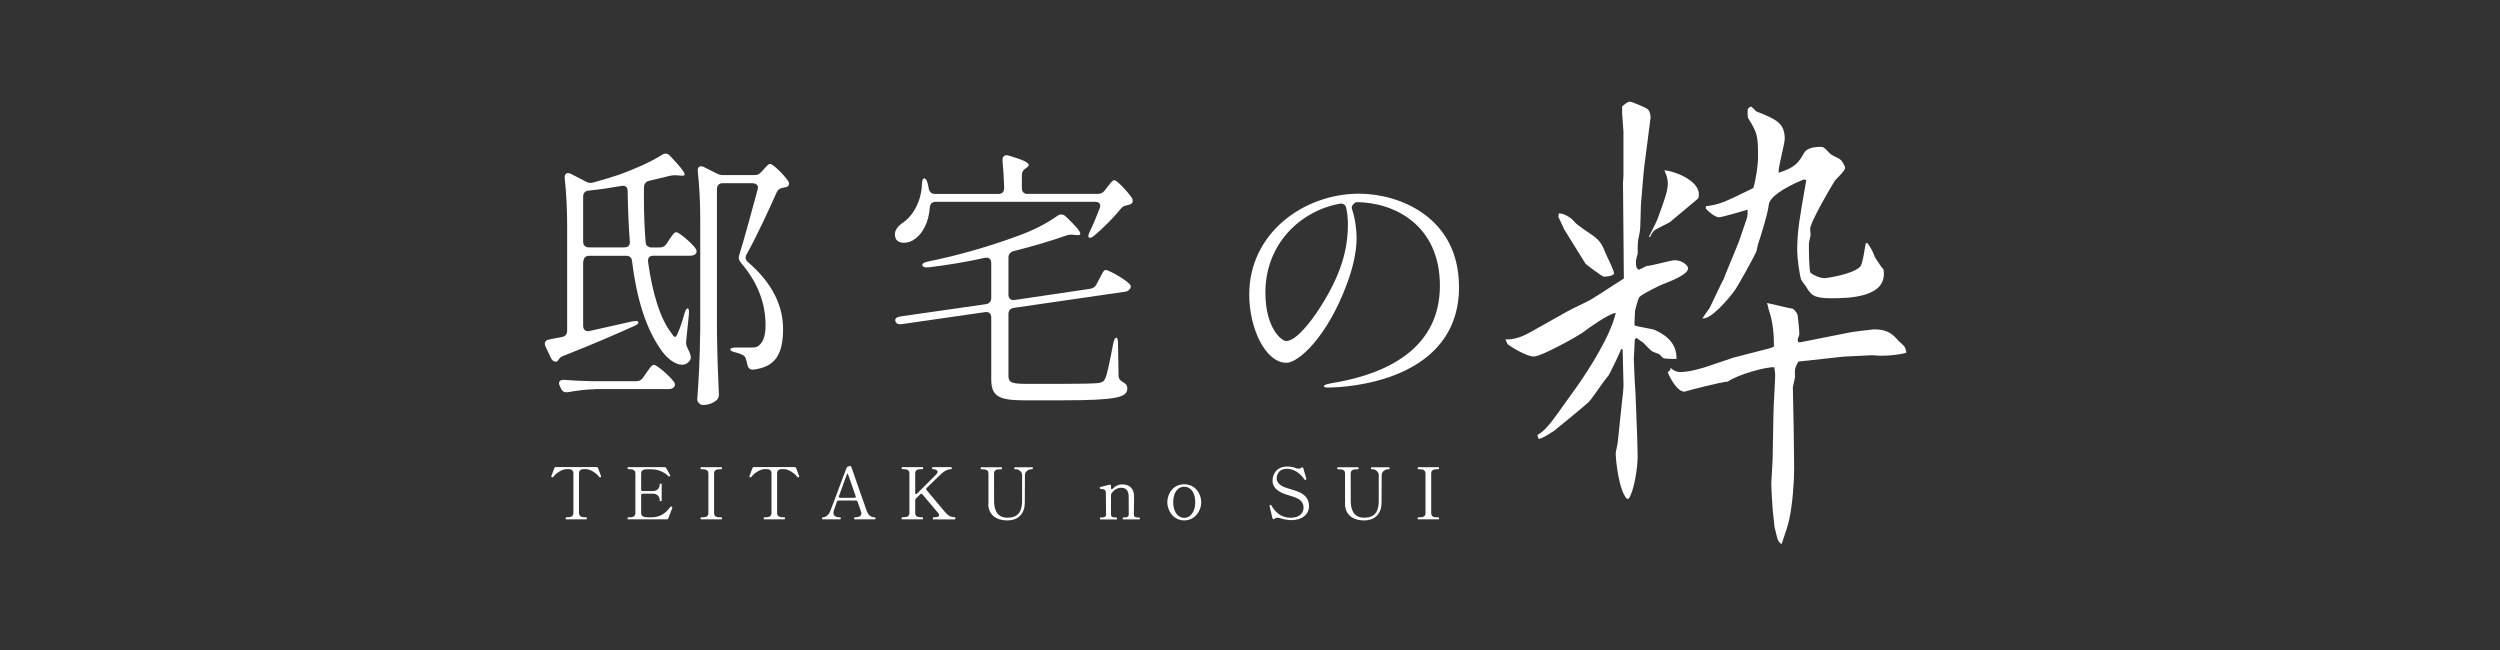 <?xml version="1.0" encoding="UTF-8"?>
<svg id="text" xmlns="http://www.w3.org/2000/svg" viewBox="0 0 500 130">
  <rect x="0" y="0" width="500" height="130" fill="#333333" stroke="none"/>
  <defs>
    <style>
      .cls-1 {
        fill: #fff;
        stroke-width: 0px;
      }
    </style>
  </defs>
  <path class="cls-1" d="M301.05,67.89c2.42.1,4.49-1.15,5.52-1.73l6.81-3.83c.78-.48,4.4-2.11,5.09-2.59,1.72-1.05,4.57-2.97,6.3-4.03l-.17-19.17.09-1.44v-8.82c0-.29-.26-3.07-.26-3.55v-1.44c.34-.29,1.03-.96,1.55-.96.35,0,3.11,1.15,3.45,1.44.52.29.69,1.25.69,1.72,0,.29-1.38,10.45-1.38,10.83l-.52,6.13c-.09.58-.09,5.08-.26,5.85,0,.29-.34,1.53-.34,1.82-.09.38-.09,2.3-.09,2.68-.09.19-.34,1.15-.34,1.34,0,1.05,0,1.53.6,1.82l1.55-.77c.95,0,4.83-1.15,5.61-1.15,1.47,0,2.67,1.05,2.67,1.63,0,1.25-3.54,2.59-5.26,3.26-.09,0-3.88,1.82-4.49,2.49-.35.58-.86,2.68-.86,2.78,0,.38-.17,2.49-.09,2.88.6.29,3.62.67,4.14.96,1.21.58,4.4,2.11,4.23,5.75-.43,0-2.42,0-2.67-.19-.09-.1-.69-.67-.78-.77-.26-.1-1.38-.48-1.55-.67-.17-.1-1.38-1.34-1.64-1.63-.35-.19-.43-.29-1.38-.96-.34.29-.34.38-.34.86,0,.58-.17,2.97-.17,3.35,0,.67.17,3.55.17,4.12,0,.38.17,2.4.17,2.78l.34,8.82c0,.58.09,3.35.09,3.83,0,2.11-.69,6.9-1.81,8.43h-.34c-1.55-1.53-2.24-7.57-2.24-9.1,0-.29.43-2.01.43-2.4l.78-7.48c.17-1.25.35-2.97.35-3.83s-.17-6.33-.17-7.09h-.34c-.09.48-2.33,5.08-2.5,5.27-.78.77-3.36,4.79-4.05,5.37-.26.29-6.64,5.56-6.81,5.65-.6.38-2.42,1.63-3.11,1.63l-.26-.77c1.04-.58,2.07-1.53,3.79-3.93l4.05-5.65c2.85-4.03,6.9-10.54,7.85-14.86-1.47.19-5.61,3.16-6.73,4.03-.34.29-8.02,4.7-9.66,4.7-1.38,0-4.31-1.73-5.26-2.49l-.43-.96ZM311.75,42.69c.95-.1,2.5.86,3.11,1.63.43.67,3.36,2.49,3.97,2.97,1.29,1.05,1.55,1.53,2.5,3.83.26.58,1.47,2.97,1.47,3.55s-1.9.67-1.98.67c-.43,0-3.62-2.49-3.71-2.59l-4.23-6.8-1.21-2.59.09-.67ZM334,44.41c-.43.29-2.76,1.34-3.19,1.73-.26.29-.43.48-.78,1.25h-.26c.26-.57,1.55-3.07,1.72-3.55,1.29-3.55,2.07-5.56,2.07-7.09,0-1.15-.34-1.92-.69-2.68,1.47,0,6.9,1.82,6.9,4.79,0,.19,0,.58-.17.86l-5.61,4.7ZM334.09,73.93v-.38c.52.48,1.12.86,1.98.86,1.9,0,4.57-.86,4.92-.96l5.69-1.92,7.07-1.82c.69-.19,1.04-.29,1.04-.48,0-2.21-.17-4.7-.95-7-.09-.1-.26-1.15-.43-1.63,1.04.19,4.74,1.15,5.17,1.15.69.57.78.86.95,1.34.09.67.34,3.07.34,3.74,0,.19-.34.96-.34,1.15s.09.38.17.48h.34l9.66-1.92c.17-.1,4.92-.67,5.09-.67,2.85,0,3.8,1.05,4.92,2.3.17.19,1.21,1.05,1.29,1.34.17.38.26.77.26,1.05-1.38.38-4.23.77-6.73.48l-5.87.29-8.71.96h-.26c-.69,1.15-.78,1.63-.69,3.16l-.43,2.01.17,8.53.09,7.67c0,2.88-.34,7.19-.95,10.06-.17,1.05-.78,2.78-1.55,5.08q-.69-.29-.95-1.44c-.43-1.82-.52-2.01-.52-2.3,0-.48-.34-2.88-.34-3.35-.09-1.53-.26-3.64-.26-5.17,0-.67.26-3.83.26-4.5l.17-9.3c0-1.25.34-6.52.34-7.57,0-.67-.09-1.05-.17-1.72-1.81-.1-7.42,1.53-9.32,2.88-1.12,0-8.11,1.82-8.63,2.01-1.38,0-2.67-2.3-3.36-3.83l.52-.58ZM341.94,61.57c.26-.48,2.5-5.37,2.76-5.65.09-.48,2.85-6.9,3.1-7.67s1.38-4.03,1.64-4.79c.09-.48.09-.86.09-1.53-.52.19-5.26,1.53-5.69,1.53-.86,0-2.16-1.15-2.67-1.73v-.48c2.76-.38,3.45-.67,9.49-3.64.52-1.63.95-4.6.95-6.23,0-4.41-.17-4.79-1.98-7.76-.17-.38-.09-1.53-.09-1.82.17-.1.43-.48.6-.48.26,0,.95.86,1.12.96,3.88,1.53,5.69,2.3,5.69,5.46,0,1.05-1.38,5.85-1.21,6.8,3.45-1.05,4.05-2.21,5-3.83.69-1.34,2.67-1.34,3.45-1.34.52,0,.69.19,1.72,1.25.52.58,1.73.86,2.33,1.44.43.58.78,1.25.78,1.53,0,.58-1.81,2.2-2.07,2.59-.86,1.34-5,8.43-4.92,9.68l.09,1.15c0,.19-.34,1.44-.34,1.72,0,1.05,0,5.46.34,5.85.52.38,1.72,1.05,2.85,1.05.34,0,5.61-.77,7.07-2.3.52-.48.95-4.03,1.12-4.7h.34c.69.96,1.12,1.73,1.47,2.78.17.29.78,1.25,1.21,1.82.17.29.43.48.52.67.95,5.65-7.07,5.75-10.44,5.75-3.62,0-4.05-.67-5.09-2.4-.17-.19-.86-1.15-.95-1.34-.35-1.15-.78-4.41-.78-5.75,0-4.12.52-6.71,1.81-14.09-.09-.1-.35-.19-.43-.19-1.55.57-6.9,2.97-7.07,5.08-.17,1.82-1.81,6.9-1.98,7.38-.17.29-.43,1.82-.52,2.01-.26.67-3.71,7-4.4,7.86-1.12,1.53-4.66,5.75-6.38,5.46l1.47-2.11Z"/>
  <g>
    <path class="cls-1" d="M113.21,103.87c-.06,0-.09-.09-.09-.22,0-.12.03-.19.09-.19h.22c.85,0,1.25-.23,1.25-.91v-7.82c0-.79-.49-.91-1.11-.91-.12,0-.22,0-.36.01-.78.04-1.94.72-2.56,1.55-.06.07-.1.1-.16.1-.03,0-.07-.01-.1-.03-.07-.03-.14-.07-.14-.13,0-.01,0-.03.01-.07l.6-1.61c.06-.16.17-.23.35-.23h8.06c.17,0,.29.07.35.23l.6,1.61s.01.06.01.07c0,.06-.07.1-.14.13-.03.01-.07.03-.1.03-.06,0-.1-.03-.16-.1-.62-.83-1.78-1.51-2.56-1.55-.13-.01-.24-.01-.36-.01-.66,0-1.11.14-1.11.91v7.82c0,.7.46.91,1.25.91h.22c.09,0,.1.07.1.19,0,.13-.01.22-.1.22h-4.07Z"/>
    <path class="cls-1" d="M134.47,101.5c0,.06-.04.16-.07.23-.27.69-.52,1.32-.72,1.9-.06.17-.17.24-.35.24h-7.72c-.07,0-.1-.07-.1-.2s.03-.2.1-.2h.23c.85,0,1.24-.24,1.24-.91v-7.82c0-.71-.46-.91-1.24-.91h-.23c-.07,0-.1-.07-.1-.2s.03-.2.1-.2h7.29c.16,0,.29.06.36.22.3.52.73,1.31.78,1.41.01.03.01.06.01.07,0,.07-.04.1-.12.14-.04.03-.09.03-.11.03-.06,0-.12-.03-.14-.06-.81-.81-2.03-1.39-3.49-1.39h-.36c-.96,0-1.6.03-1.6.89v3.18c0,.19.11.3.3.3h.99c.45,0,.88,0,1.15-.01.83-.03,1.28-.62,1.28-1.38,0-.09.07-.1.19-.1.13,0,.2.01.2.1v3.29c0,.09-.07.12-.2.12-.12,0-.19-.03-.19-.12,0-.76-.45-1.35-1.28-1.38-.27-.01-.7-.01-1.15-.01h-.99c-.19,0-.3.11-.3.3v3.54c0,.7.47.86,1.24.89.19.01.42.01.65.01.17,0,.35,0,.5-.01,1.9-.16,2.72-1.15,3.48-2.1.03-.04.07-.06.12-.06s.09.01.13.03c.09.03.13.1.13.17Z"/>
    <path class="cls-1" d="M140.21,103.87c-.07,0-.1-.07-.1-.2s.03-.2.1-.2h.23c.86,0,1.24-.24,1.24-.89v-7.83c0-.69-.42-.91-1.24-.91h-.23c-.07,0-.1-.07-.1-.2s.03-.2.1-.2h4.07c.1,0,.11.07.11.2s-.03.2-.11.2h-.22c-.89,0-1.24.23-1.24.91v7.83c0,.69.39.89,1.24.89h.22c.1,0,.11.07.11.2s-.03.2-.11.2h-4.07Z"/>
    <path class="cls-1" d="M152.83,103.87c-.06,0-.09-.09-.09-.22,0-.12.03-.19.09-.19h.22c.85,0,1.25-.23,1.25-.91v-7.82c0-.79-.49-.91-1.11-.91-.12,0-.22,0-.36.01-.78.04-1.94.72-2.56,1.55-.06.07-.1.1-.16.1-.03,0-.07-.01-.1-.03-.07-.03-.14-.07-.14-.13,0-.01,0-.03.01-.07l.6-1.61c.06-.16.17-.23.35-.23h8.06c.17,0,.29.07.35.23l.6,1.61s.01.06.01.07c0,.06-.07.1-.14.13-.03.01-.07.03-.1.03-.06,0-.1-.03-.16-.1-.62-.83-1.78-1.51-2.56-1.55-.13-.01-.24-.01-.36-.01-.66,0-1.11.14-1.11.91v7.82c0,.7.46.91,1.25.91h.22c.09,0,.1.07.1.19,0,.13-.01.22-.1.22h-4.07Z"/>
    <path class="cls-1" d="M175.1,103.67c0,.1-.01.2-.09.2h-4.08c-.09,0-.1-.07-.1-.2s.01-.2.1-.2c.56,0,1.35-.13,1.35-.76,0-.1-.01-.22-.06-.33l-.7-2.03c-.06-.16-.17-.24-.34-.24h-3.45c-.17,0-.29.07-.35.24-.26.73-.47,1.32-.56,1.6-.09.24-.13.46-.13.63,0,.72.66.89,1.37.89.09,0,.09.1.09.2s-.01.2-.09.2h-3.54c-.09,0-.1-.07-.1-.2s.01-.2.1-.2c.46,0,1.15-.29,1.55-1.29l3.23-8.58c.06-.16.16-.24.3-.29l.24-.07c.13-.04.23-.07.32-.01.04.03.07.06.09.1.04.12,2.77,7.99,3.12,8.91.37,1.01,1.05,1.24,1.64,1.24.09,0,.09.1.09.2ZM168.04,99.56h2.85c.22,0,.32-.14.24-.34l-1.44-4.14c-.09-.27-.23-.43-.26-.33-.3.79-1.04,2.76-1.64,4.47-.09.2.03.34.24.34Z"/>
    <path class="cls-1" d="M191.07,103.66c0,.12-.01.22-.1.22h-4.3c-.09,0-.1-.1-.1-.22,0-.13.03-.2.1-.2.66,0,1.16-.1,1.16-.43,0-.12-.07-.26-.22-.45-.45-.53-2.33-2.76-3.13-3.71-.13-.16-.29-.17-.43-.01-.29.29-.59.58-.85.83-.12.12-.16.23-.16.37v2.5c0,.69.39.89,1.22.89h.24c.07,0,.1.07.1.2,0,.12-.03.22-.1.22h-4.08c-.09,0-.1-.1-.1-.22,0-.13.01-.2.1-.2h.22c.88,0,1.24-.23,1.24-.89v-7.82c0-.71-.4-.91-1.24-.91h-.22c-.07,0-.1-.07-.1-.2s.03-.2.1-.2h4.08c.1,0,.12.07.12.2s-.03.2-.12.2h-.24c-.88,0-1.22.23-1.22.91v3.84c0,.26.19.33.37.14,1.64-1.62,3.49-3.49,3.88-3.88.14-.16.22-.32.22-.45,0-.32-.35-.56-.99-.56-.07,0-.1-.07-.1-.2s.03-.2.1-.2h3.72c.1,0,.11.07.11.2s-.03.2-.11.2c-.53,0-1.22.22-1.98.92-.14.13-1.48,1.42-2.92,2.83-.14.14-.16.29-.03.43.86,1.04,2.98,3.58,3.58,4.27.76.89,1.22,1.16,2.07,1.16.09,0,.1.07.1.2Z"/>
    <path class="cls-1" d="M197.69,100.73v-5.99c0-.69-.4-.89-1.24-.89h-.22c-.07,0-.1-.07-.1-.2s.03-.2.1-.2h4.05c.1,0,.11.07.11.2s-.03.2-.11.2h-.22c-.83,0-1.25.2-1.25.89,0,4.2.01,4.97.01,5.36,0,1.39.29,3.44,2.67,3.44,2.53,0,2.93-1.75,2.93-3.44v-5.1c0-.69-.7-1.15-1.24-1.15h-.22c-.07,0-.1-.07-.1-.2s.03-.2.1-.2h3.49c.1,0,.11.07.11.2s-.03.2-.11.2h-.22c-.53,0-1.24.46-1.24,1.15,0,1.21-.03,4.57-.03,5.52,0,2.13-1.21,3.56-3.49,3.56-2.52,0-3.82-1.37-3.82-3.35Z"/>
    <path class="cls-1" d="M227.86,103.49c.09,0,.11.07.11.2s-.03.19-.11.19h-3.22c-.07,0-.1-.06-.1-.19s.03-.2.1-.2h.2c.43,0,.91-.06.91-.6,0,0-.01-1.57-.01-2.67,0-.39-.01-.73-.01-.92,0-.86-.3-1.75-1.48-1.75-.69,0-1.42.34-1.95,1.14-.07.13-.1.22-.1.37v3.84c-.01.55.49.6.92.6h.19c.07,0,.1.07.1.2s-.03.19-.1.19h-3.22c-.09,0-.11-.06-.11-.19s.03-.2.11-.2h.19c.43,0,.93-.06.93-.6l-.04-4.4c0-.65-.5-.66-1.09-.73-.13-.01-.13-.12-.13-.23,0-.07.01-.1.07-.13.17-.06,1.28-.33,1.85-.46.2-.06.33.06.33.26v.39c0,.27.16.33.36.13.53-.56,1.16-.86,1.9-.86,1.62,0,2.29,1.08,2.34,2.17.01.26.01.63.01,1.04,0,1.24-.04,2.83-.04,2.83,0,.55.49.6.92.6h.19Z"/>
    <path class="cls-1" d="M233.46,100.47c0-1.78,1.22-3.62,3.38-3.62s3.41,1.84,3.41,3.62c0,1.65-1.24,3.61-3.41,3.61s-3.38-1.96-3.38-3.61ZM239.05,100.47c0-1.84-.81-3.12-2.21-3.12s-2.2,1.28-2.2,3.12c0,1.71.82,3.1,2.2,3.1s2.21-1.39,2.21-3.1Z"/>
    <path class="cls-1" d="M255.83,103.59c-.13-.04-.24-.06-.36-.06-.2,0-.37.07-.58.23-.2.14-.34.09-.4-.13l-.58-2.42c-.01-.06-.01-.07-.01-.09,0-.06.03-.09.14-.13.04-.01.07-.01.09-.01.06,0,.12.03.16.11.7,1.27,1.85,2.46,3.85,2.46.93,0,2.57-.36,2.57-2.07,0-.66-.37-1.35-1.12-1.74-1.19-.6-2.23-.72-3.15-1.14-1.6-.75-1.93-1.65-1.93-2.54,0-.83.5-2.76,2.99-2.76.65,0,1.24.16,1.87.37.14.04.27.07.39.07.17,0,.34-.06.5-.19.19-.14.34-.12.4.1l.6,2.07c.01.06.01.09.01.1,0,.06-.04.1-.12.13-.04.01-.09.03-.13.03-.06,0-.1-.01-.14-.09-.14-.24-1.42-2.13-3.48-2.13s-2.07,1.81-2.07,1.88c0,.67.39,1.22,1.22,1.64,1.01.5,2.37.67,3.58,1.29,1.58.82,1.67,2.08,1.67,2.67,0,1.58-1.32,2.79-3.54,2.79-.71,0-1.75-.2-2.46-.47Z"/>
    <path class="cls-1" d="M269.01,100.73v-5.99c0-.69-.4-.89-1.24-.89h-.22c-.07,0-.1-.07-.1-.2s.03-.2.1-.2h4.05c.1,0,.12.07.12.2s-.03.2-.12.2h-.21c-.83,0-1.25.2-1.25.89,0,4.2.01,4.97.01,5.36,0,1.39.29,3.44,2.67,3.44,2.53,0,2.93-1.75,2.93-3.44v-5.1c0-.69-.7-1.15-1.24-1.15h-.21c-.07,0-.1-.07-.1-.2s.03-.2.1-.2h3.49c.1,0,.12.07.12.2s-.03.2-.12.2h-.21c-.53,0-1.24.46-1.24,1.15,0,1.21-.03,4.57-.03,5.52,0,2.13-1.21,3.56-3.49,3.56-2.52,0-3.82-1.37-3.82-3.35Z"/>
    <path class="cls-1" d="M283.63,103.87c-.07,0-.1-.07-.1-.2s.03-.2.1-.2h.23c.86,0,1.24-.24,1.24-.89v-7.83c0-.69-.42-.91-1.24-.91h-.23c-.07,0-.1-.07-.1-.2s.03-.2.1-.2h4.07c.1,0,.12.07.12.2s-.03.2-.12.2h-.22c-.89,0-1.24.23-1.24.91v7.83c0,.69.39.89,1.24.89h.22c.1,0,.12.07.12.2s-.03.2-.12.2h-4.07Z"/>
  </g>
  <g>
    <path class="cls-1" d="M116.63,52.27v12.89c0,.76.49,1.2,1.26,1.04l8.52-1.91c.76-.16,1.2-.11,1.26.11.05.33-.22.55-.87.82-3.39,1.53-8.03,3.55-14.09,5.95-.55.22-.77.38-.87.6-.05.05-.11.16-.16.22-.38.66-1.15.33-1.48-.38l-1.09-2.29c-.33-.71-.11-1.26.71-1.42.71-.16,1.58-.33,2.57-.49.71-.16,1.04-.6,1.04-1.26v-20.98c0-3.06-.16-6.66-.49-9.5-.11-.93.49-1.31,1.31-.87l2.95,1.53c.49.27.93.33,1.48.16,1.75-.49,3.44-.98,5.08-1.53,3-1.09,6.23-2.46,8.63-3.99.6-.38,1.15-.33,1.64.22,2.13,2.24,2.9,3.28,2.9,3.71,0,.22-.27.27-.76.22l-.6-.05c-.49-.05-.87-.05-1.42.05-1.31.33-2.73.66-4.32,1.04-.66.16-.98.55-1.04,1.26v2.62c0,2.73.11,5.57.33,8.36.05.71.49,1.09,1.2,1.09h1.64c.6,0,1.04-.27,1.37-.76l.49-.76c.55-.76.98-1.53,1.42-1.53.55,0,2.95,2.02,3.82,3.17.33.44.38.93-.05,1.26-.22.16-.55.27-.98.27h-7.37c-.77,0-1.15.44-1.04,1.26.82,5.9,2.29,11.25,4.81,14.42.22.38.38.55.55.55.22,0,.38-.22.55-.71.44-.87.93-2.4,1.37-3.99.22-.71.44-1.04.66-.98.22.05.27.38.22,1.15l-.55,5.41c-.05.6.05.93.33,1.47.38.76.6,1.31.6,1.75,0,.38-.16.66-.44.93-.38.38-.82.55-1.31.55-1.31,0-2.9-1.2-3.99-2.68-3.39-4.64-5.14-10.98-6.01-18.03-.05-.71-.49-1.09-1.2-1.09h-7.37c-.71,0-1.15.44-1.15,1.15ZM119.2,77.83c-1.97.05-3.71.27-5.57.6-.66.11-1.15-.11-1.42-.71l-.22-.44c-.44-.87-.05-1.37.87-1.31,1.86.16,3.71.22,5.63.27h8.79c.6,0,1.04-.27,1.37-.76l.6-.88c.6-.82,1.09-1.64,1.53-1.64.55,0,3.06,2.13,3.99,3.39.27.38.33.77,0,1.09-.22.27-.6.38-1.09.38h-14.48ZM124.28,37.19c-2.13.38-4.37.71-6.56.93-.71.05-1.09.49-1.09,1.2v9.01c0,.71.44,1.15,1.15,1.15h7.1c.76,0,1.15-.44,1.09-1.15-.27-3.33-.38-6.72-.44-10.11,0-.82-.44-1.15-1.26-1.04ZM150.55,36.64h-6.01c-.71,0-1.15.44-1.15,1.15v28.84c.11,6.12.22,8.41.38,12.02.05.6-.05,1.04-.49,1.42-.6.49-1.48.93-2.68.93-.55,0-1.15-.55-1.15-1.09.33-4.7.49-7.1.6-14.2v-21.85c0-3.06-.16-6.67-.49-9.56-.11-.93.44-1.31,1.26-.87l2.51,1.26c.49.27.87.33,1.42.33h6.12c.6,0,.98-.16,1.37-.6l.44-.49c.55-.55.93-1.15,1.37-1.15.49,0,2.68,2.08,3.55,3.39.38.55.22,1.09-.38,1.26-.16.05-.33.05-.55.11-.66.11-1.04.33-1.31.87-1.53,3.44-4.04,8.9-6.01,12.4-.38.66-.27,1.15.27,1.64,5.03,4.32,6.99,8.9,6.99,13.33,0,5.08-1.53,7.59-5.9,8.14-.71.11-1.09-.33-1.26-1.04-.05-.38-.16-.76-.27-1.09-.16-.49-.44-.76-.93-.93-.33-.16-.71-.27-1.15-.38-.66-.16-1.04-.33-1.04-.6,0-.22.44-.38,1.15-.38h3.17c.6,0,.93-.05,1.31-.33.82-.6,1.42-1.8,1.42-4.1,0-4.15-1.37-8.36-4.92-12.51-.38-.49-.55-.93-.38-1.42,1.04-3.39,2.57-8.96,3.71-13.22.22-.76-.16-1.26-.98-1.26Z"/>
    <path class="cls-1" d="M205.51,38.78h14.04c.6,0,1.04-.22,1.42-.71l.49-.66c.55-.66.98-1.37,1.42-1.37.49,0,2.62,2.24,3.5,3.55.33.6.16,1.15-.44,1.31-.11.05-.22.05-.33.11-.6.11-1.04.22-1.42.71-1.42,1.75-3.5,3.88-5.35,5.41-.49.44-.87.49-1.04.38-.22-.11-.16-.55.16-1.2.66-1.37,1.37-3.06,1.97-4.64.33-.76-.05-1.31-.87-1.31h-31.9c-.71,0-1.15.38-1.2,1.15-.22,3.11-1.53,5.24-2.9,6.23-.71.55-1.53.82-2.29.82-.71,0-1.37-.27-1.64-.87-.11-.27-.16-.55-.16-.82,0-.82.6-1.58,1.37-2.18,2.08-1.26,3.93-4.26,4.04-7.81.05-.76.16-1.2.44-1.2s.55.33.71.98c.11.38.16.71.22,1.09.16.66.55,1.04,1.26,1.04h12.67c.71,0,1.15-.38,1.15-1.15-.05-1.86-.16-3.82-.33-5.52-.05-.87.44-1.26,1.31-.98,3,.87,3.93,1.42,3.93,1.86,0,.16-.16.38-.44.55l-.16.11c-.49.33-.77.76-.77,1.37v2.62c0,.71.44,1.15,1.15,1.15ZM198.25,59.59v-6.99c0-.76-.49-1.2-1.26-1.04-3.66.82-7.59,1.47-11.31,1.91-.71.05-1.15-.05-1.2-.44-.05-.27.27-.55,1.04-.71,6.01-1.2,12.62-3.11,18.19-5.19,3-1.09,5.57-2.4,7.81-3.99.55-.38,1.09-.33,1.64.16,2.13,2.02,2.9,3,2.9,3.44,0,.27-.33.33-.82.27l-.55-.05c-.55-.05-.93-.05-1.48.16-2.95,1.04-6.61,2.13-10.54,3.11-.66.22-.98.66-.98,1.31v7.37c0,.77.44,1.2,1.2,1.09l15.13-2.24c.6-.11.98-.33,1.26-.87l.55-1.04c.49-.93.87-1.86,1.31-1.86.66,0,5.03,2.46,5.03,3.28-.05.6-.6,1.04-1.26,1.09l-22.18,3.22c-.66.11-1.04.55-1.04,1.26v12.24c0,1.26.38,1.69,3.33,1.69h7.54c3.5,0,6.01-.05,7.1-.16.82-.11,1.09-.33,1.37-.87.44-.93.98-3.71,1.64-7.16.16-.71.38-1.04.6-1.04s.33.44.33,1.15l.11,6.39c0,.66.33,1.04.93,1.37.6.33.82.66.82,1.26,0,1.75-2.08,2.35-13,2.35h-7.76c-5.13,0-6.45-.93-6.45-4.26v-12.29c0-.76-.44-1.2-1.2-1.09l-16.66,2.4c-.66.11-1.15-.05-1.31-.6-.16-.44.22-.82.98-.93l17.15-2.46c.66-.11,1.04-.55,1.04-1.26Z"/>
    <path class="cls-1" d="M291.81,57.35c0,18.96-22.51,20.16-26.28,20.16-.49,0-.76-.11-.76-.27,0-.33,1.2-.55,2.18-.71,11.04-1.91,21.03-7.21,21.03-19.39s-9.18-16.71-16.77-16.71c0,0-1.09.55-.82,1.37.66,1.91.93,4.26.93,5.79,0,2.95-.82,6.23-1.97,9.29-3.88,10.43-9.61,15.68-12.07,15.68-4.1,0-7.43-6.72-7.43-13.66,0-12.29,10.92-20.16,21.96-20.16,8.08,0,19.99,4.7,19.99,18.63ZM269.25,41.61c-.16-.71-.66-.98-1.31-.87-7.98,1.48-14.86,8.14-14.86,17.75,0,7.21,3.28,9.72,4.15,9.72,2.02,0,5.08-4.04,6.72-6.61,4.26-6.61,5.63-11.69,5.63-16.77,0-1.2-.11-2.19-.33-3.22Z"/>
  </g>
</svg>